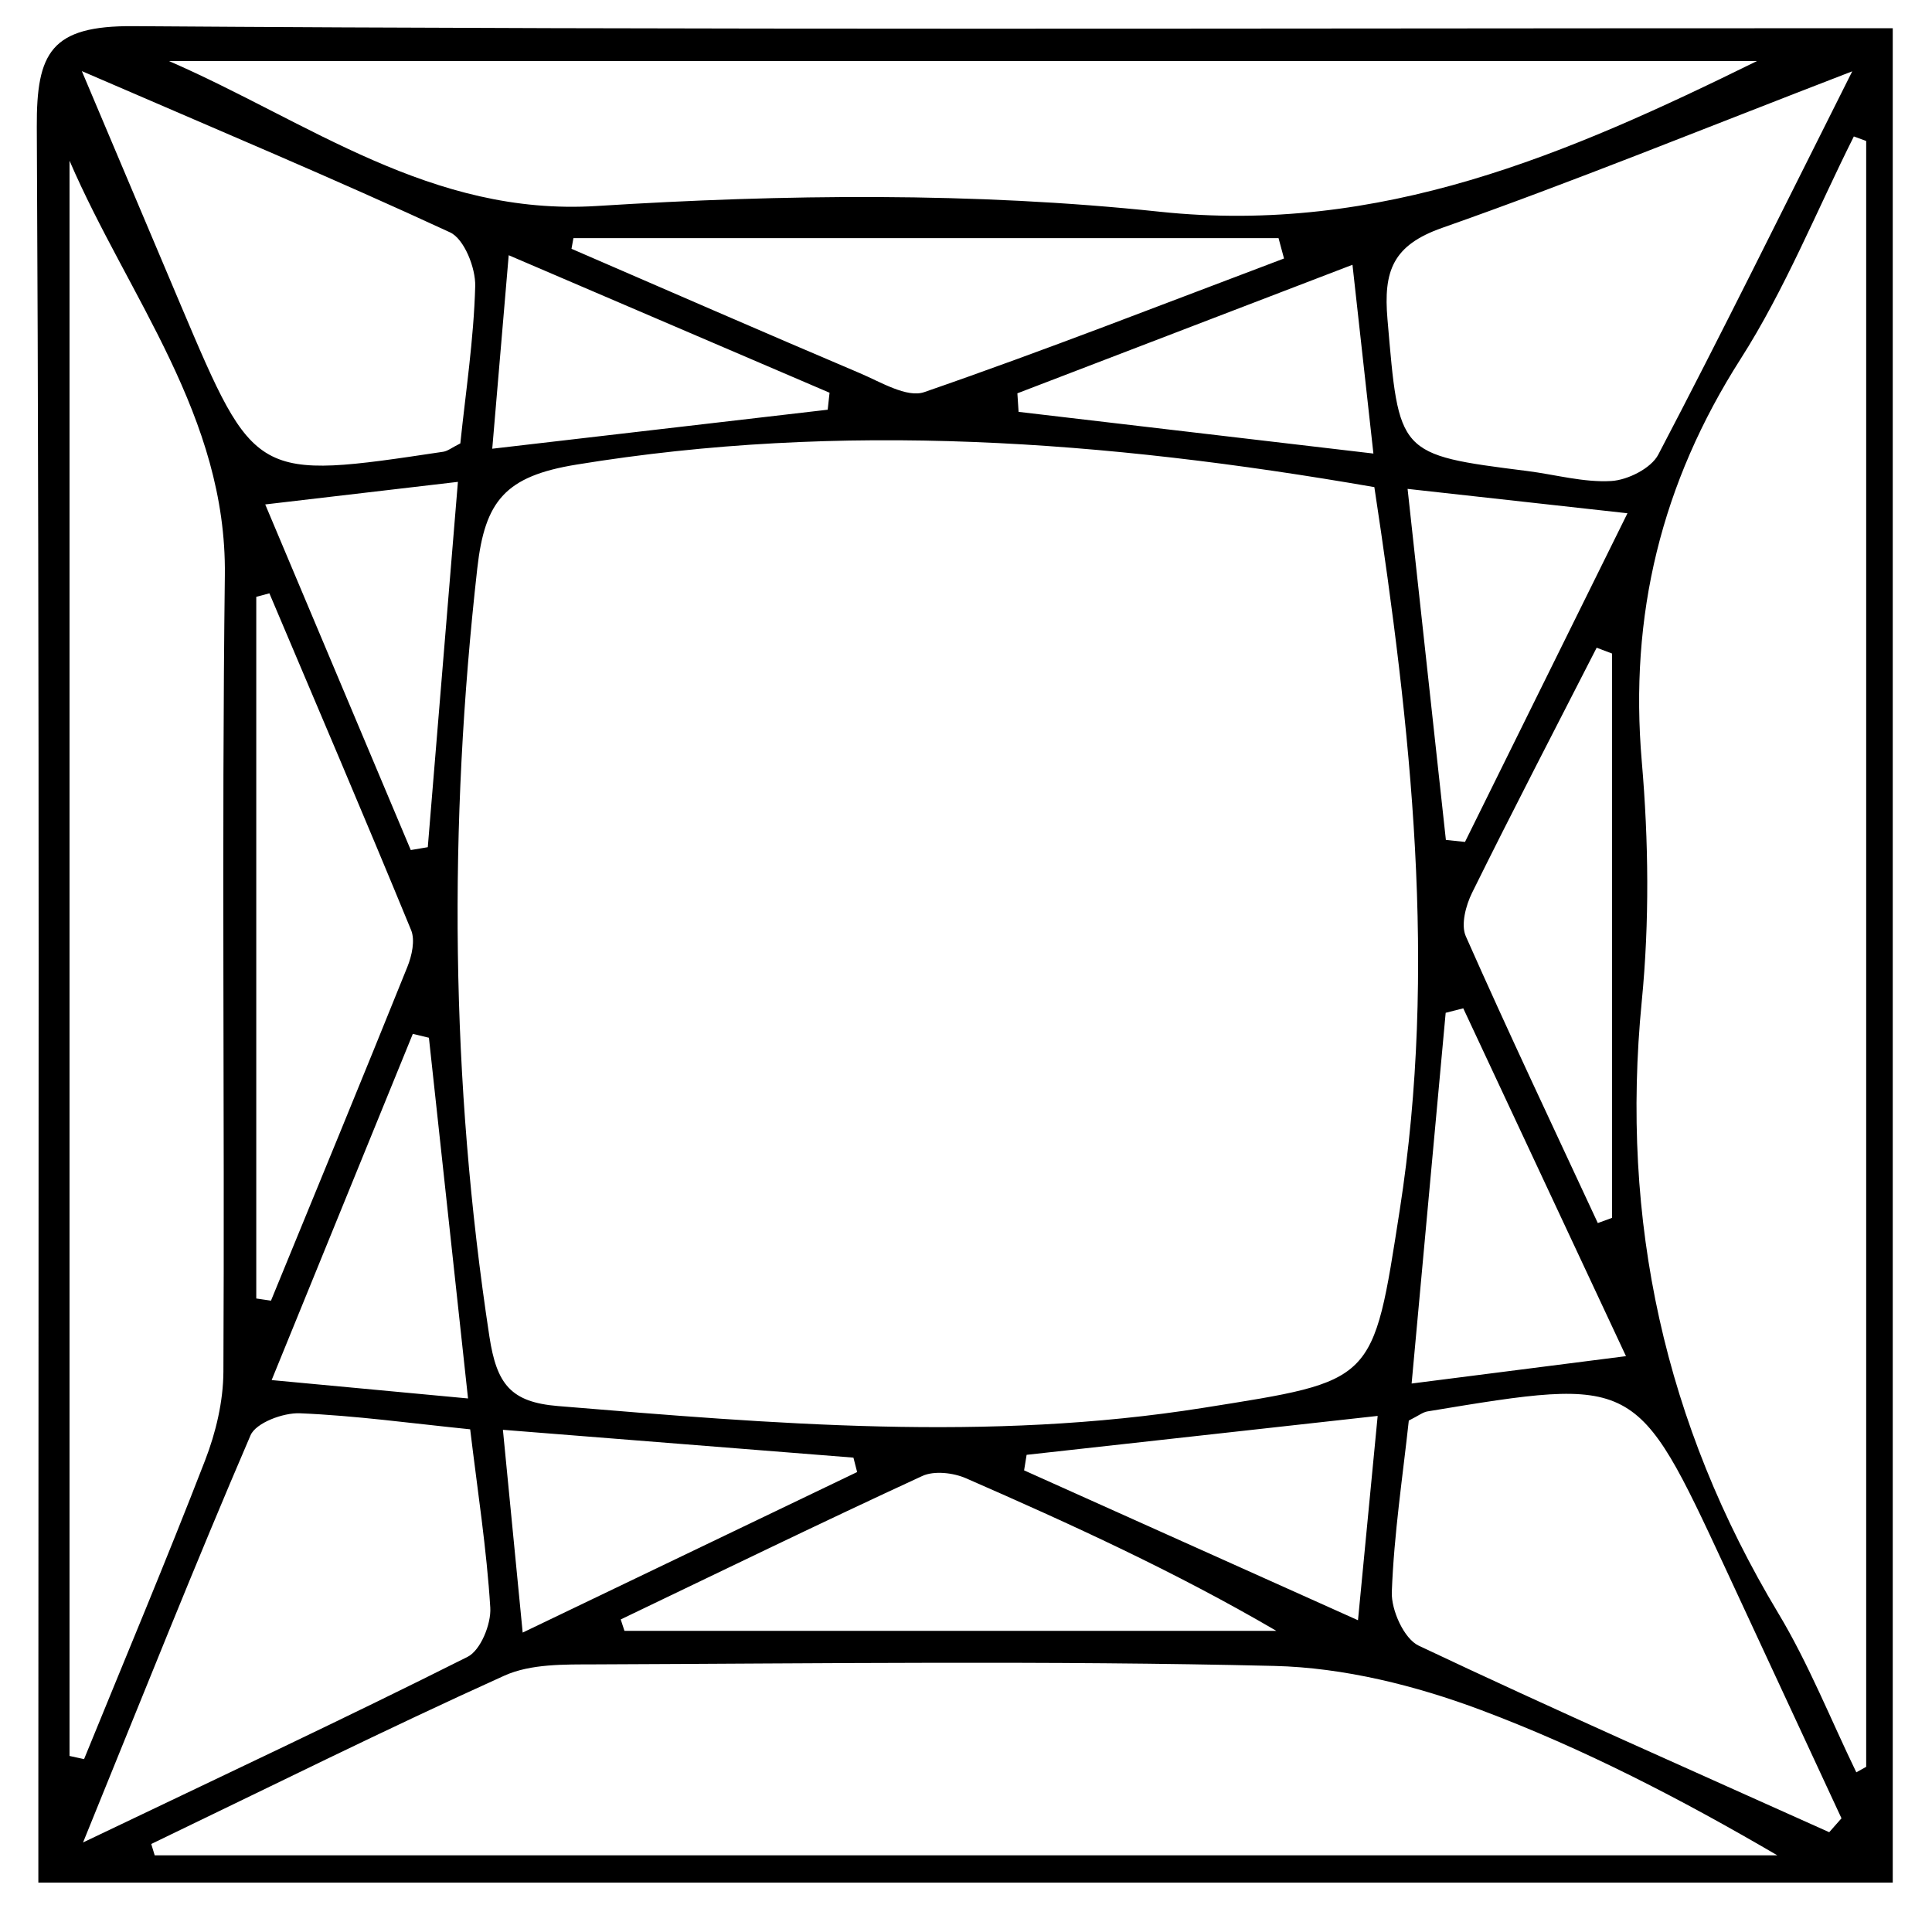 <?xml version="1.0" encoding="utf-8"?>
<!-- Generator: Adobe Illustrator 16.0.0, SVG Export Plug-In . SVG Version: 6.00 Build 0)  -->
<!DOCTYPE svg PUBLIC "-//W3C//DTD SVG 1.1//EN" "http://www.w3.org/Graphics/SVG/1.1/DTD/svg11.dtd">
<svg version="1.1"
	 id="Layer_1" xmlns:dc="http://purl.org/dc/elements/1.1/" xmlns:cc="http://creativecommons.org/ns#" xmlns:rdf="http://www.w3.org/1999/02/22-rdf-syntax-ns#" xmlns:svg="http://www.w3.org/2000/svg" xmlns:sodipodi="http://sodipodi.sourceforge.net/DTD/sodipodi-0.dtd" xmlns:inkscape="http://www.inkscape.org/namespaces/inkscape" sodipodi:docname="diamond round gems shape.svg" inkscape:version="0.91 r13725"
	 xmlns="http://www.w3.org/2000/svg" xmlns:xlink="http://www.w3.org/1999/xlink" x="0px" y="0px" width="2264px" height="2252px"
	 viewBox="108.5 312.5 2264 2252" enable-background="new 108.5 312.5 2264 2252" xml:space="preserve">
<g>
	<path fill-rule="evenodd" clip-rule="evenodd" d="M153.437,2518.536c0-36.743,0-69.187,0-101.611
		c0-651.876,1.531-1303.77-1.815-1955.629c-0.451-87.381,16.727-118.814,113.027-118.142
		c654.859,4.672,1309.78,2.442,1964.674,2.442c29.894,0,59.779,0,97.178,0c0,726.497,0,1445.877,0,2172.939
		C1609.827,2518.536,890.596,2518.536,153.437,2518.536z M1719.03,883.314c-317.036-55.062-624.071-77.204-935.124-26.373
		c-83.124,13.576-107.168,42.16-116.081,121.381c-33.884,301.134-31.565,600.319,14.15,900.178
		c8.584,56.283,25.142,77.063,80.373,81.628c252.221,20.814,503.575,42.318,756.575,2.035
		c201.39-32.07,198.088-27.946,229.85-231.699C1793.047,1446.412,1762.004,1166.446,1719.03,883.314z M2295.376,477.703
		c-4.823-1.77-9.638-3.54-14.46-5.31c-43.718,87.221-80.461,178.92-132.683,260.708c-93.034,145.734-130.61,300.247-115.796,472.053
		c8.009,92.868,9.053,187.752-0.027,280.425c-25.256,257.699,26.753,495.541,160.01,717.398
		c35.496,59.098,61.203,124.071,91.397,186.354c3.85-2.142,7.708-4.301,11.559-6.442
		C2295.376,1747.828,2295.376,1112.765,2295.376,477.703z M285.729,2473.314c1.354,4.424,2.699,8.85,4.052,13.291
		c633.824,0,1267.646,0,1901.47,0c-113.026-66.123-227.345-125.221-346.973-170.158c-76.726-28.832-160.975-49.823-242.39-51.787
		c-265.266-6.372-530.779-2.851-796.195-1.824c-35.637,0.125-75.08-0.814-106.212,13.239
		C560.268,2338.96,423.428,2407.085,285.729,2473.314z M189.976,2370.146c5.673,1.238,11.355,2.478,17.036,3.717
		c47.549-116.584,96.38-232.673,141.814-350.071c12.646-32.638,21.301-69.15,21.469-103.946
		c1.522-311.099-2.114-622.231,1.69-933.275c2.284-186.231-113.017-325.824-182.009-485.753
		C189.976,1123.934,189.976,1747.031,189.976,2370.146z M306.472,384.021c163.54,71.132,307.07,182.106,501.637,169.858
		c218.992-13.788,441.504-16.39,659.248,6.708c259.274,27.505,478.274-67.398,700.098-176.566
		C1547.127,384.021,926.8,384.021,306.472,384.021z M2252.057,2459.51c4.789-5.434,9.576-10.867,14.372-16.302
		c-45.434-97.858-90.823-195.735-136.319-293.575c-104.044-223.771-104.07-223.788-348.831-183.222
		c-5.487,0.903-10.434,4.991-21.894,10.726c-6.965,64.425-17.363,132.532-19.912,200.921c-0.787,21.133,14.301,54.708,31.47,62.832
		C1930.146,2316.234,2091.394,2387.244,2252.057,2459.51z M2279.04,396.075c-177.691,68.478-327.833,129.735-480.63,183.469
		c-58.017,20.407-68.85,50.708-64.009,107.062c13.611,158.39,11.151,158.531,163.718,177.823
		c32.894,4.159,65.981,13.61,98.46,11.734c19.372-1.115,46.734-14.85,55.159-30.938
		C2125.526,704.411,2195.844,561.773,2279.04,396.075z M659.464,1987.385c-69.133-7.025-134.222-16.07-199.576-18.779
		c-19.496-0.795-51.495,11.134-57.805,25.807c-64.478,149.91-124.842,301.575-196.257,477.098
		c166.513-79.629,309.54-146.603,450.619-217.505c15.204-7.629,27.761-38.425,26.593-57.575
		C678.853,2128.094,668.215,2060.164,659.464,1987.385z M204.393,395.827c45.893,108.602,80.814,191.399,115.867,274.124
		c86.885,205.044,86.92,205.08,307.566,171.929c5.354-0.796,10.212-4.867,20.115-9.806c6.186-59.575,15.735-121.787,17.434-184.212
		c0.584-21.381-12.893-55.398-29.469-63.062C500.915,522.322,363.667,464.729,204.393,395.827z M408.808,1834.093
		c5.744,0.85,11.496,1.7,17.239,2.549c53.46-130.354,107.229-260.566,159.867-391.239c5.257-13.043,9.213-31.133,4.336-43.009
		c-54.283-131.982-110.433-263.204-166.079-394.637c-5.124,1.381-10.248,2.743-15.363,4.106
		C408.808,1285.951,408.808,1560.021,408.808,1834.093z M835.888,2210.182c1.452,4.46,2.911,8.902,4.372,13.363
		c254.638,0,509.274,0,763.912,0c-118.787-69.417-240.762-125.045-363.566-178.744c-14.947-6.53-37.354-9.15-51.301-2.726
		C1070.844,2096.678,953.535,2153.81,835.888,2210.182z M780.472,591.526c-0.761,4.16-1.522,8.336-2.274,12.513
		c112.514,48.655,224.842,97.77,337.69,145.646c24.505,10.391,55.346,29.346,75.656,22.319
		c141.663-48.956,281.326-103.699,421.628-156.602c-2.142-7.965-4.283-15.912-6.426-23.876
		C1331.322,591.526,1055.897,591.526,780.472,591.526z M1997.588,1078.34c-6.018-2.283-12.035-4.567-18.054-6.849
		c-48.876,95.593-98.397,190.884-145.973,287.133c-7.381,14.92-13.337,37.522-7.372,50.99
		c49.902,112.761,102.743,224.23,154.699,336.089c5.566-2.053,11.133-4.088,16.699-6.124
		C1997.588,1519.172,1997.588,1298.765,1997.588,1078.34z M1762.694,1933.738c88.044-11.238,160.743-20.53,251.194-32.07
		c-67.806-144.955-129.248-276.283-190.682-407.61c-6.867,1.752-13.734,3.504-20.602,5.256
		C1789.764,1639.049,1776.933,1778.783,1762.694,1933.738z M1802.845,1296.729c7.468,0.779,14.929,1.576,22.398,2.354
		c61.194-123.788,122.389-247.575,190.39-385.133c-97.363-10.797-173.027-19.187-257.665-28.567
		C1773.888,1031.332,1788.366,1164.039,1802.845,1296.729z M1311.525,2017.297c-0.982,6.07-1.965,12.124-2.946,18.194
		c127.053,57.026,254.114,114.07,391.273,175.629c8.116-84.284,15.106-156.921,23.054-239.434
		C1576.11,1987.969,1443.818,2002.624,1311.525,2017.297z M589.862,1308.606c6.646-1.115,13.292-2.248,19.938-3.363
		c11.514-139.61,23.026-279.221,35.301-428.088c-77.566,9.08-144.594,16.938-225.797,26.442
		C479.003,1045.349,534.428,1176.977,589.862,1308.606z M656.958,1951.226c-16.495-152.07-31.168-287.381-45.84-422.673
		c-6.284-1.521-12.576-3.026-18.859-4.548c-53.991,132.407-107.981,264.796-165.434,405.7
		C506.755,1937.172,574.126,1943.474,656.958,1951.226z M720.995,2225.58c140.434-67.398,266.177-127.753,391.93-188.106
		c-1.453-5.628-2.895-11.257-4.336-16.903c-132.788-10.53-265.585-21.079-410.753-32.602
		C705.755,2069.278,712.641,2139.881,720.995,2225.58z M1300.703,773.385c0.469,7.239,0.938,14.478,1.415,21.734
		c135.248,15.894,270.497,31.77,415.797,48.85c-8.663-78.106-16.035-144.584-24.531-221.204
		C1556.667,675.207,1428.686,724.287,1300.703,773.385z M704.623,611.579c-7.008,82.425-12.894,151.593-19.284,226.744
		c140.62-16.354,266.851-31.026,393.089-45.716c0.727-6.62,1.452-13.257,2.177-19.894
		C958.624,720.446,836.64,668.163,704.623,611.579z"/>
</g>
</svg>
